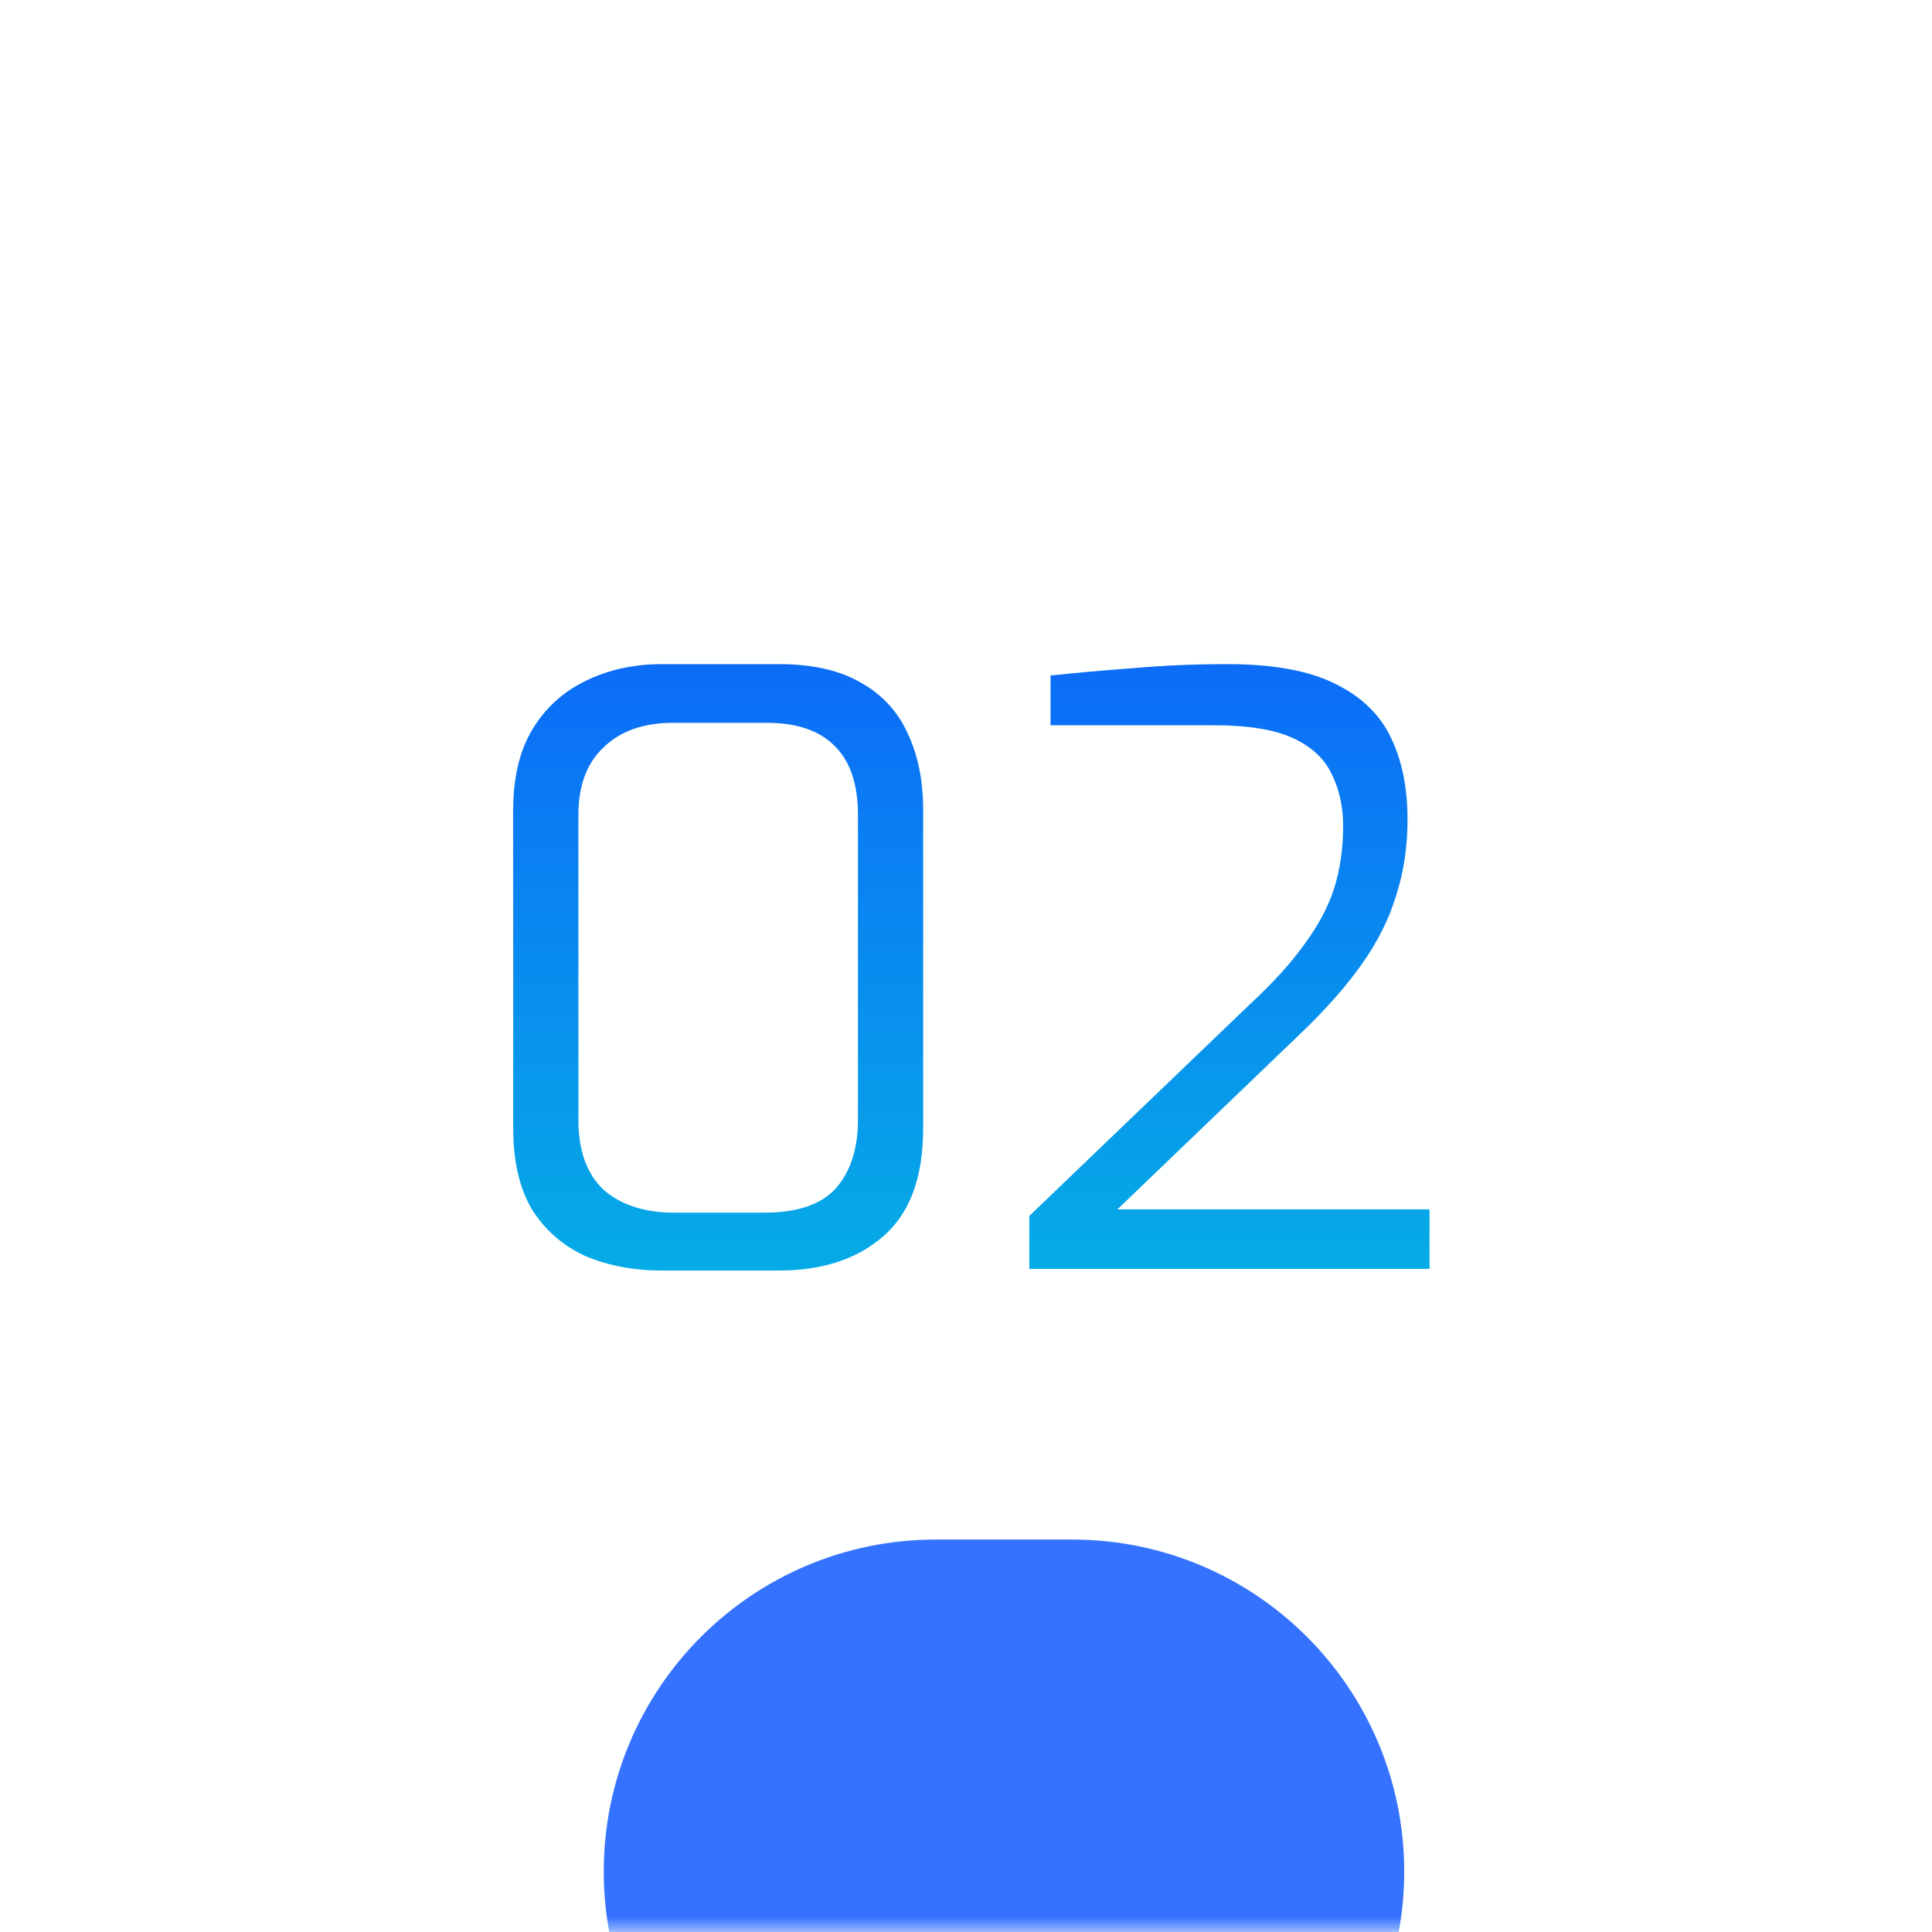 <svg xmlns="http://www.w3.org/2000/svg" width="64" height="64" viewBox="0 0 64 64" fill="none"><mask id="mask0_6480_3" style="mask-type:luminance" maskUnits="userSpaceOnUse" x="0" y="0" width="64" height="64"><path d="M64 0H0V64H64V0Z" fill="white"></path></mask><g mask="url(#mask0_6480_3)"><path d="M56.568 0H8.568C4.15 0 0.568 3.582 0.568 8V56C0.568 60.418 4.15 64 8.568 64H56.568C60.987 64 64.568 60.418 64.568 56V8C64.568 3.582 60.987 0 56.568 0Z" fill="#EFF6FF" fill-opacity="0.05"></path><path d="M56.5 1H8.5C4.358 1 1 4.358 1 8.5V56.5C1 60.642 4.358 64 8.5 64H56.5C60.642 64 64 60.642 64 56.5V8.5C64 4.358 60.642 1 56.5 1Z" stroke="white" stroke-opacity="0.1"></path><path d="M34.098 42.034V40.279L41.442 33.232C42.198 32.53 42.792 31.873 43.224 31.261C43.674 30.649 43.998 30.037 44.196 29.425C44.394 28.795 44.493 28.111 44.493 27.373C44.493 26.725 44.367 26.149 44.115 25.645C43.881 25.141 43.458 24.745 42.846 24.457C42.234 24.169 41.352 24.025 40.2 24.025H34.8V22.378C35.628 22.288 36.537 22.207 37.527 22.135C38.535 22.045 39.579 22 40.659 22C42.171 22 43.359 22.216 44.223 22.648C45.105 23.08 45.726 23.683 46.086 24.457C46.446 25.213 46.626 26.104 46.626 27.13C46.626 28.048 46.5 28.894 46.248 29.668C46.014 30.442 45.636 31.198 45.114 31.936C44.592 32.674 43.917 33.439 43.089 34.231L37.014 40.063H47.355V42.034H34.098Z" fill="url(#paint0_linear_6480_3)"></path><path d="M21.941 42.088C20.987 42.088 20.132 41.926 19.376 41.602C18.638 41.26 18.053 40.747 17.621 40.063C17.207 39.361 17 38.461 17 37.363V26.833C17 25.771 17.207 24.889 17.621 24.187C18.053 23.467 18.638 22.927 19.376 22.567C20.132 22.189 20.987 22 21.941 22H25.802C26.918 22 27.827 22.207 28.529 22.621C29.231 23.017 29.744 23.575 30.068 24.295C30.41 25.015 30.581 25.861 30.581 26.833V37.363C30.581 39.001 30.14 40.198 29.258 40.954C28.394 41.71 27.242 42.088 25.802 42.088H21.941ZM22.346 40.171H25.316C26.414 40.171 27.206 39.901 27.692 39.361C28.178 38.803 28.421 38.047 28.421 37.093V26.995C28.421 25.969 28.16 25.204 27.638 24.7C27.134 24.196 26.387 23.944 25.397 23.944H22.292C21.32 23.944 20.555 24.214 19.997 24.754C19.439 25.276 19.16 26.023 19.16 26.995V37.093C19.16 38.119 19.439 38.893 19.997 39.415C20.573 39.919 21.356 40.171 22.346 40.171Z" fill="url(#paint1_linear_6480_3)"></path><g filter="url(#filter0_f_6480_3)"><path d="M35.516 51H31C24.925 51 20 55.925 20 62C20 68.075 24.925 73 31 73H35.516C41.591 73 46.516 68.075 46.516 62C46.516 55.925 41.591 51 35.516 51Z" fill="#3572FF"></path></g></g><defs><filter id="filter0_f_6480_3" x="-1" y="30" width="68.516" height="64" filterUnits="userSpaceOnUse" color-interpolation-filters="sRGB"><feGaussianBlur stdDeviation="10.5"></feGaussianBlur></filter><linearGradient id="paint0_linear_6480_3" x1="31.948" y1="15.034" x2="31.948" y2="51.034" gradientUnits="userSpaceOnUse"><stop stop-color="#0E56FF"></stop><stop offset="1" stop-color="#02C8DD"></stop></linearGradient><linearGradient id="paint1_linear_6480_3" x1="31.948" y1="15.034" x2="31.948" y2="51.034" gradientUnits="userSpaceOnUse"><stop stop-color="#0E56FF"></stop><stop offset="1" stop-color="#02C8DD"></stop></linearGradient></defs></svg>